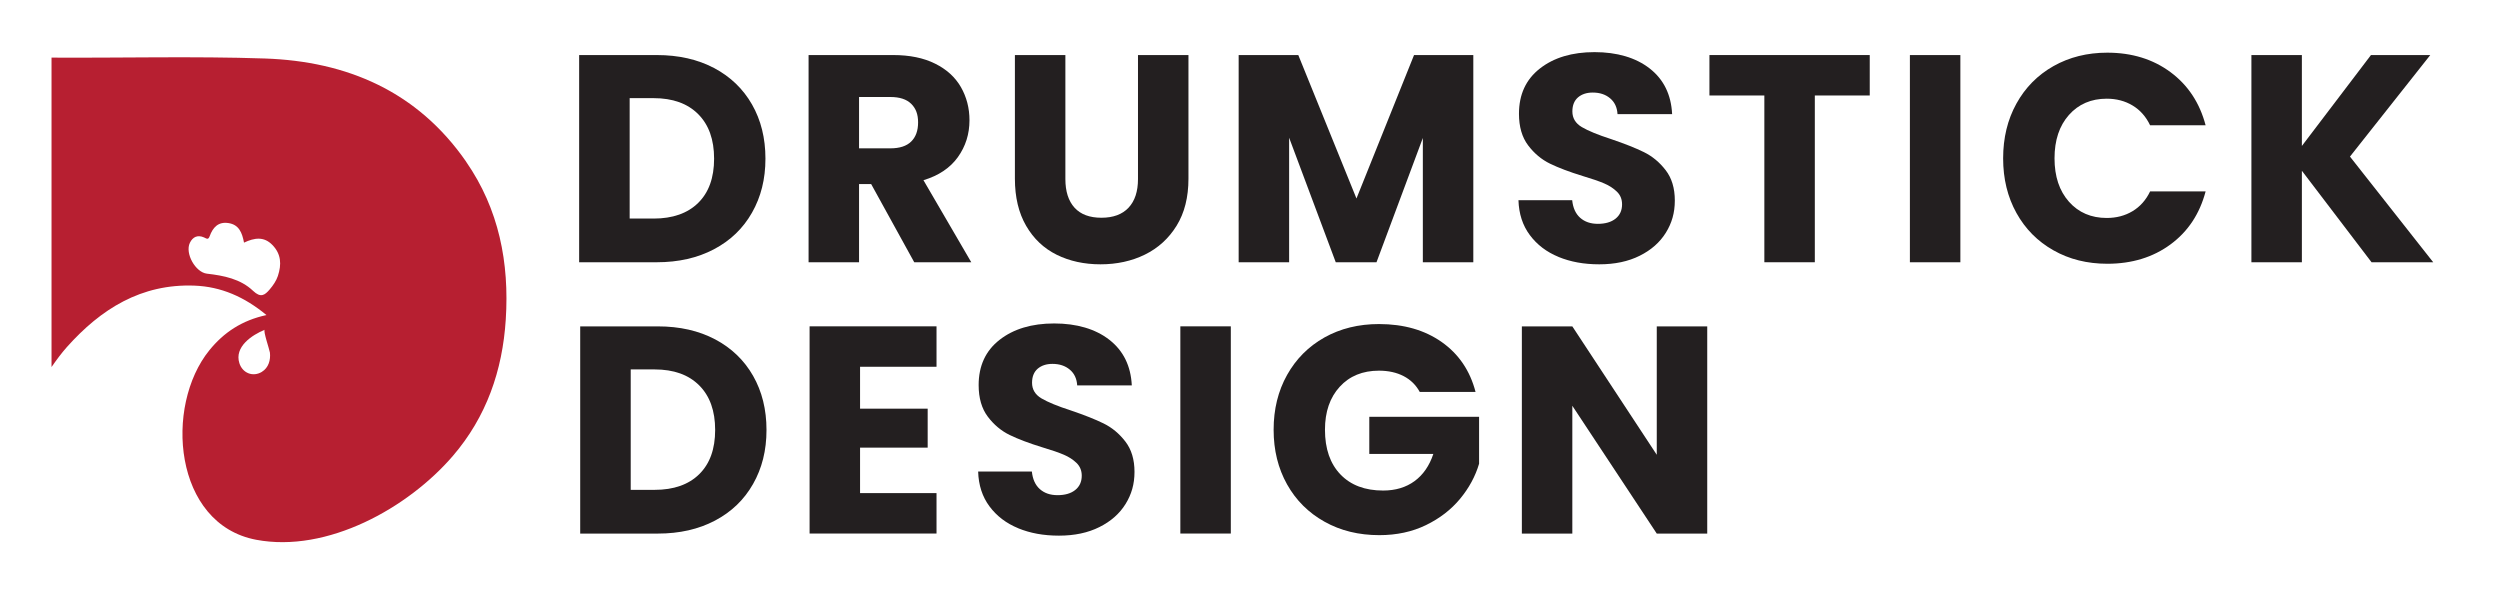 <?xml version="1.0" encoding="UTF-8"?>
<svg id="Layer_1" data-name="Layer 1" xmlns="http://www.w3.org/2000/svg" viewBox="0 0 545.37 128.91">
  <defs>
    <style>
      .cls-1 {
        fill: #b71f31;
      }

      .cls-1, .cls-2 {
        stroke-width: 0px;
      }

      .cls-2 {
        fill: #231f20;
      }
    </style>
  </defs>
  <g>
    <g>
      <path class="cls-2" d="M155.78,14.84c3.56,1.89,6.32,4.54,8.27,7.95,1.95,3.41,2.93,7.35,2.93,11.82s-.98,8.35-2.93,11.78c-1.95,3.44-4.72,6.1-8.31,7.99-3.59,1.89-7.74,2.83-12.46,2.83h-16.94V12.01h16.94c4.77,0,8.93.95,12.49,2.83ZM152.3,44.27c2.32-2.28,3.48-5.49,3.48-9.66s-1.16-7.4-3.48-9.72-5.56-3.48-9.72-3.48h-5.22v26.27h5.22c4.16,0,7.41-1.14,9.72-3.41Z"/>
      <path class="cls-2" d="M199.44,57.21l-9.4-17.06h-2.64v17.06h-11.01V12.01h18.48c3.56,0,6.6.62,9.11,1.87,2.51,1.24,4.39,2.95,5.64,5.12,1.24,2.17,1.87,4.58,1.87,7.24,0,3.01-.85,5.69-2.54,8.05-1.7,2.36-4.2,4.03-7.5,5.02l10.43,17.9h-12.43ZM187.4,32.36h6.83c2.02,0,3.53-.49,4.54-1.48,1.01-.99,1.51-2.38,1.51-4.18s-.5-3.07-1.51-4.06c-1.01-.99-2.52-1.48-4.54-1.48h-6.83v11.21Z"/>
      <path class="cls-2" d="M232.41,12.01v27.05c0,2.7.67,4.79,2,6.25,1.33,1.46,3.28,2.19,5.86,2.19s4.55-.73,5.92-2.19c1.37-1.46,2.06-3.54,2.06-6.25V12.01h11.01v26.98c0,4.03-.86,7.45-2.58,10.24-1.72,2.79-4.03,4.89-6.92,6.31s-6.13,2.12-9.69,2.12-6.75-.7-9.56-2.09c-2.81-1.39-5.03-3.5-6.66-6.31-1.63-2.81-2.45-6.24-2.45-10.27V12.01h11.01Z"/>
      <path class="cls-2" d="M321.4,12.01v45.2h-11.01v-27.11l-10.11,27.11h-8.89l-10.17-27.17v27.17h-11.01V12.01h13.01l12.69,31.29,12.56-31.29h12.94Z"/>
      <path class="cls-2" d="M340.01,56.05c-2.62-1.07-4.71-2.66-6.28-4.77-1.57-2.1-2.39-4.64-2.48-7.6h11.72c.17,1.67.75,2.95,1.74,3.83.99.88,2.28,1.32,3.86,1.32s2.92-.37,3.86-1.13c.94-.75,1.42-1.79,1.42-3.12,0-1.11-.37-2.04-1.13-2.77-.75-.73-1.67-1.33-2.77-1.8-1.1-.47-2.65-1.01-4.67-1.61-2.92-.9-5.3-1.8-7.15-2.7-1.85-.9-3.44-2.23-4.77-3.99-1.33-1.76-2-4.06-2-6.89,0-4.21,1.52-7.5,4.57-9.88,3.05-2.38,7.02-3.57,11.91-3.57s8.99,1.19,12.04,3.57c3.05,2.38,4.68,5.7,4.89,9.95h-11.91c-.09-1.46-.62-2.61-1.61-3.44-.99-.84-2.25-1.26-3.8-1.26-1.33,0-2.4.36-3.22,1.06-.81.71-1.22,1.73-1.22,3.06,0,1.46.69,2.6,2.06,3.41,1.37.81,3.52,1.7,6.44,2.64,2.92.99,5.29,1.93,7.12,2.83s3.4,2.21,4.73,3.93,2,3.93,2,6.63-.66,4.92-1.96,7.02c-1.31,2.11-3.21,3.78-5.7,5.02-2.49,1.25-5.43,1.87-8.82,1.87s-6.27-.54-8.89-1.61Z"/>
      <path class="cls-2" d="M407.88,12.01v8.82h-11.98v36.38h-11.01V20.83h-11.98v-8.82h34.97Z"/>
      <path class="cls-2" d="M427.65,12.01v45.2h-11.01V12.01h11.01Z"/>
      <path class="cls-2" d="M439.88,22.6c1.93-3.5,4.62-6.22,8.08-8.18,3.46-1.95,7.37-2.93,11.75-2.93,5.36,0,9.96,1.42,13.78,4.25,3.82,2.83,6.37,6.7,7.66,11.59h-12.11c-.9-1.89-2.18-3.33-3.83-4.32-1.65-.99-3.53-1.48-5.63-1.48-3.39,0-6.14,1.18-8.24,3.54-2.1,2.36-3.15,5.52-3.15,9.47s1.05,7.1,3.15,9.47c2.1,2.36,4.85,3.54,8.24,3.54,2.1,0,3.98-.49,5.63-1.48,1.65-.99,2.93-2.43,3.83-4.31h12.11c-1.29,4.89-3.84,8.75-7.66,11.56-3.82,2.81-8.42,4.22-13.78,4.22-4.38,0-8.3-.97-11.75-2.93-3.46-1.95-6.15-4.67-8.08-8.15s-2.9-7.45-2.9-11.91.96-8.45,2.9-11.95Z"/>
      <path class="cls-2" d="M517.35,57.21l-15.2-19.96v19.96h-11.01V12.01h11.01v19.83l15.07-19.83h12.94l-17.52,22.15,18.16,23.05h-13.46Z"/>
    </g>
    <g>
      <path class="cls-2" d="M156.01,74.03c3.56,1.89,6.32,4.54,8.27,7.95,1.95,3.41,2.93,7.35,2.93,11.82s-.98,8.35-2.93,11.78c-1.95,3.44-4.72,6.1-8.31,7.99-3.59,1.89-7.74,2.83-12.46,2.83h-16.94v-45.2h16.94c4.77,0,8.93.95,12.49,2.83ZM152.53,103.45c2.32-2.28,3.48-5.49,3.48-9.66s-1.16-7.4-3.48-9.72c-2.32-2.32-5.56-3.48-9.72-3.48h-5.22v26.27h5.22c4.16,0,7.41-1.14,9.72-3.41Z"/>
      <path class="cls-2" d="M187.62,80.01v9.14h14.75v8.5h-14.75v9.92h16.68v8.82h-27.69v-45.2h27.69v8.82h-16.68Z"/>
      <path class="cls-2" d="M222.14,115.24c-2.62-1.07-4.71-2.66-6.28-4.77-1.57-2.1-2.39-4.64-2.48-7.6h11.72c.17,1.67.75,2.95,1.74,3.83s2.27,1.32,3.86,1.32,2.92-.37,3.86-1.13c.94-.75,1.42-1.79,1.42-3.12,0-1.11-.38-2.04-1.13-2.77-.75-.73-1.67-1.33-2.77-1.8-1.09-.47-2.65-1.01-4.67-1.61-2.92-.9-5.3-1.8-7.15-2.7-1.85-.9-3.44-2.23-4.77-3.99-1.33-1.76-2-4.06-2-6.89,0-4.21,1.52-7.5,4.57-9.88,3.05-2.38,7.02-3.57,11.91-3.57s8.99,1.19,12.04,3.57c3.05,2.38,4.68,5.7,4.89,9.95h-11.91c-.09-1.46-.62-2.61-1.61-3.44-.99-.84-2.25-1.26-3.8-1.26-1.33,0-2.4.36-3.22,1.06-.81.71-1.22,1.73-1.22,3.06,0,1.46.69,2.6,2.06,3.41s3.52,1.7,6.44,2.64c2.92.99,5.29,1.93,7.12,2.83s3.4,2.21,4.73,3.93c1.33,1.72,2,3.93,2,6.63s-.66,4.92-1.96,7.02c-1.31,2.11-3.21,3.78-5.7,5.02-2.49,1.25-5.43,1.87-8.82,1.87s-6.27-.54-8.89-1.61Z"/>
      <path class="cls-2" d="M268.5,71.19v45.2h-11.01v-45.2h11.01Z"/>
      <path class="cls-2" d="M309.71,85.49c-.82-1.5-1.99-2.65-3.51-3.44-1.52-.79-3.32-1.19-5.38-1.19-3.56,0-6.42,1.17-8.56,3.51s-3.22,5.46-3.22,9.37c0,4.16,1.13,7.42,3.38,9.76s5.35,3.51,9.31,3.51c2.7,0,4.99-.69,6.86-2.06,1.87-1.37,3.23-3.35,4.09-5.92h-13.97v-8.11h23.95v10.24c-.81,2.75-2.2,5.3-4.15,7.66-1.96,2.36-4.43,4.27-7.44,5.73-3,1.46-6.4,2.19-10.17,2.19-4.47,0-8.45-.97-11.95-2.93-3.5-1.95-6.23-4.67-8.18-8.15s-2.93-7.45-2.93-11.91.97-8.45,2.93-11.95,4.67-6.22,8.15-8.18c3.48-1.95,7.45-2.93,11.91-2.93,5.41,0,9.97,1.31,13.69,3.93,3.71,2.62,6.17,6.25,7.37,10.88h-12.17Z"/>
      <path class="cls-2" d="M372.43,116.4h-11.01l-18.42-27.88v27.88h-11.01v-45.2h11.01l18.42,28.01v-28.01h11.01v45.2Z"/>
    </g>
  </g>
  <path class="cls-1" d="M101.68,35.26c-10.61-15.3-25.96-21.9-43.94-22.5-15.49-.52-31-.1-46.5-.19v67.5c1.09-1.57,2.16-3.02,3.35-4.36,7.43-8.32,16.23-13.84,27.83-13.4,5.8.22,10.88,2.43,15.71,6.42-5.37,1.16-9.31,3.8-12.45,7.67-9.9,12.2-7.81,37.94,10.2,41.35,15.48,2.93,33.13-6.91,42.91-18.29,7.33-8.53,10.83-18.63,11.54-29.74.8-12.39-1.48-24.1-8.65-34.44ZM57.13,81.12c-1.97,1.19-4.23.26-4.91-1.89-1.14-3.57,2.73-6.15,5.53-7.29-.4.16,1.06,4.4,1.13,4.97.19,1.61-.3,3.33-1.75,4.2ZM60.64,60.15c-.38,1.13-1.04,2.08-1.8,2.98-1.11,1.31-1.98,1.88-3.63.32-2.74-2.61-6.4-3.33-10.07-3.75-2.5-.29-4.83-4.43-3.72-6.73.64-1.32,1.72-1.78,3.08-1.18.57.25.92.62,1.25-.29.68-1.86,1.84-3.18,4.08-2.84,2.28.35,2.99,2.06,3.4,4.27,2.3-1.09,4.36-1.38,6.2.52,1.92,1.97,2.01,4.25,1.2,6.71Z"/>
</svg>